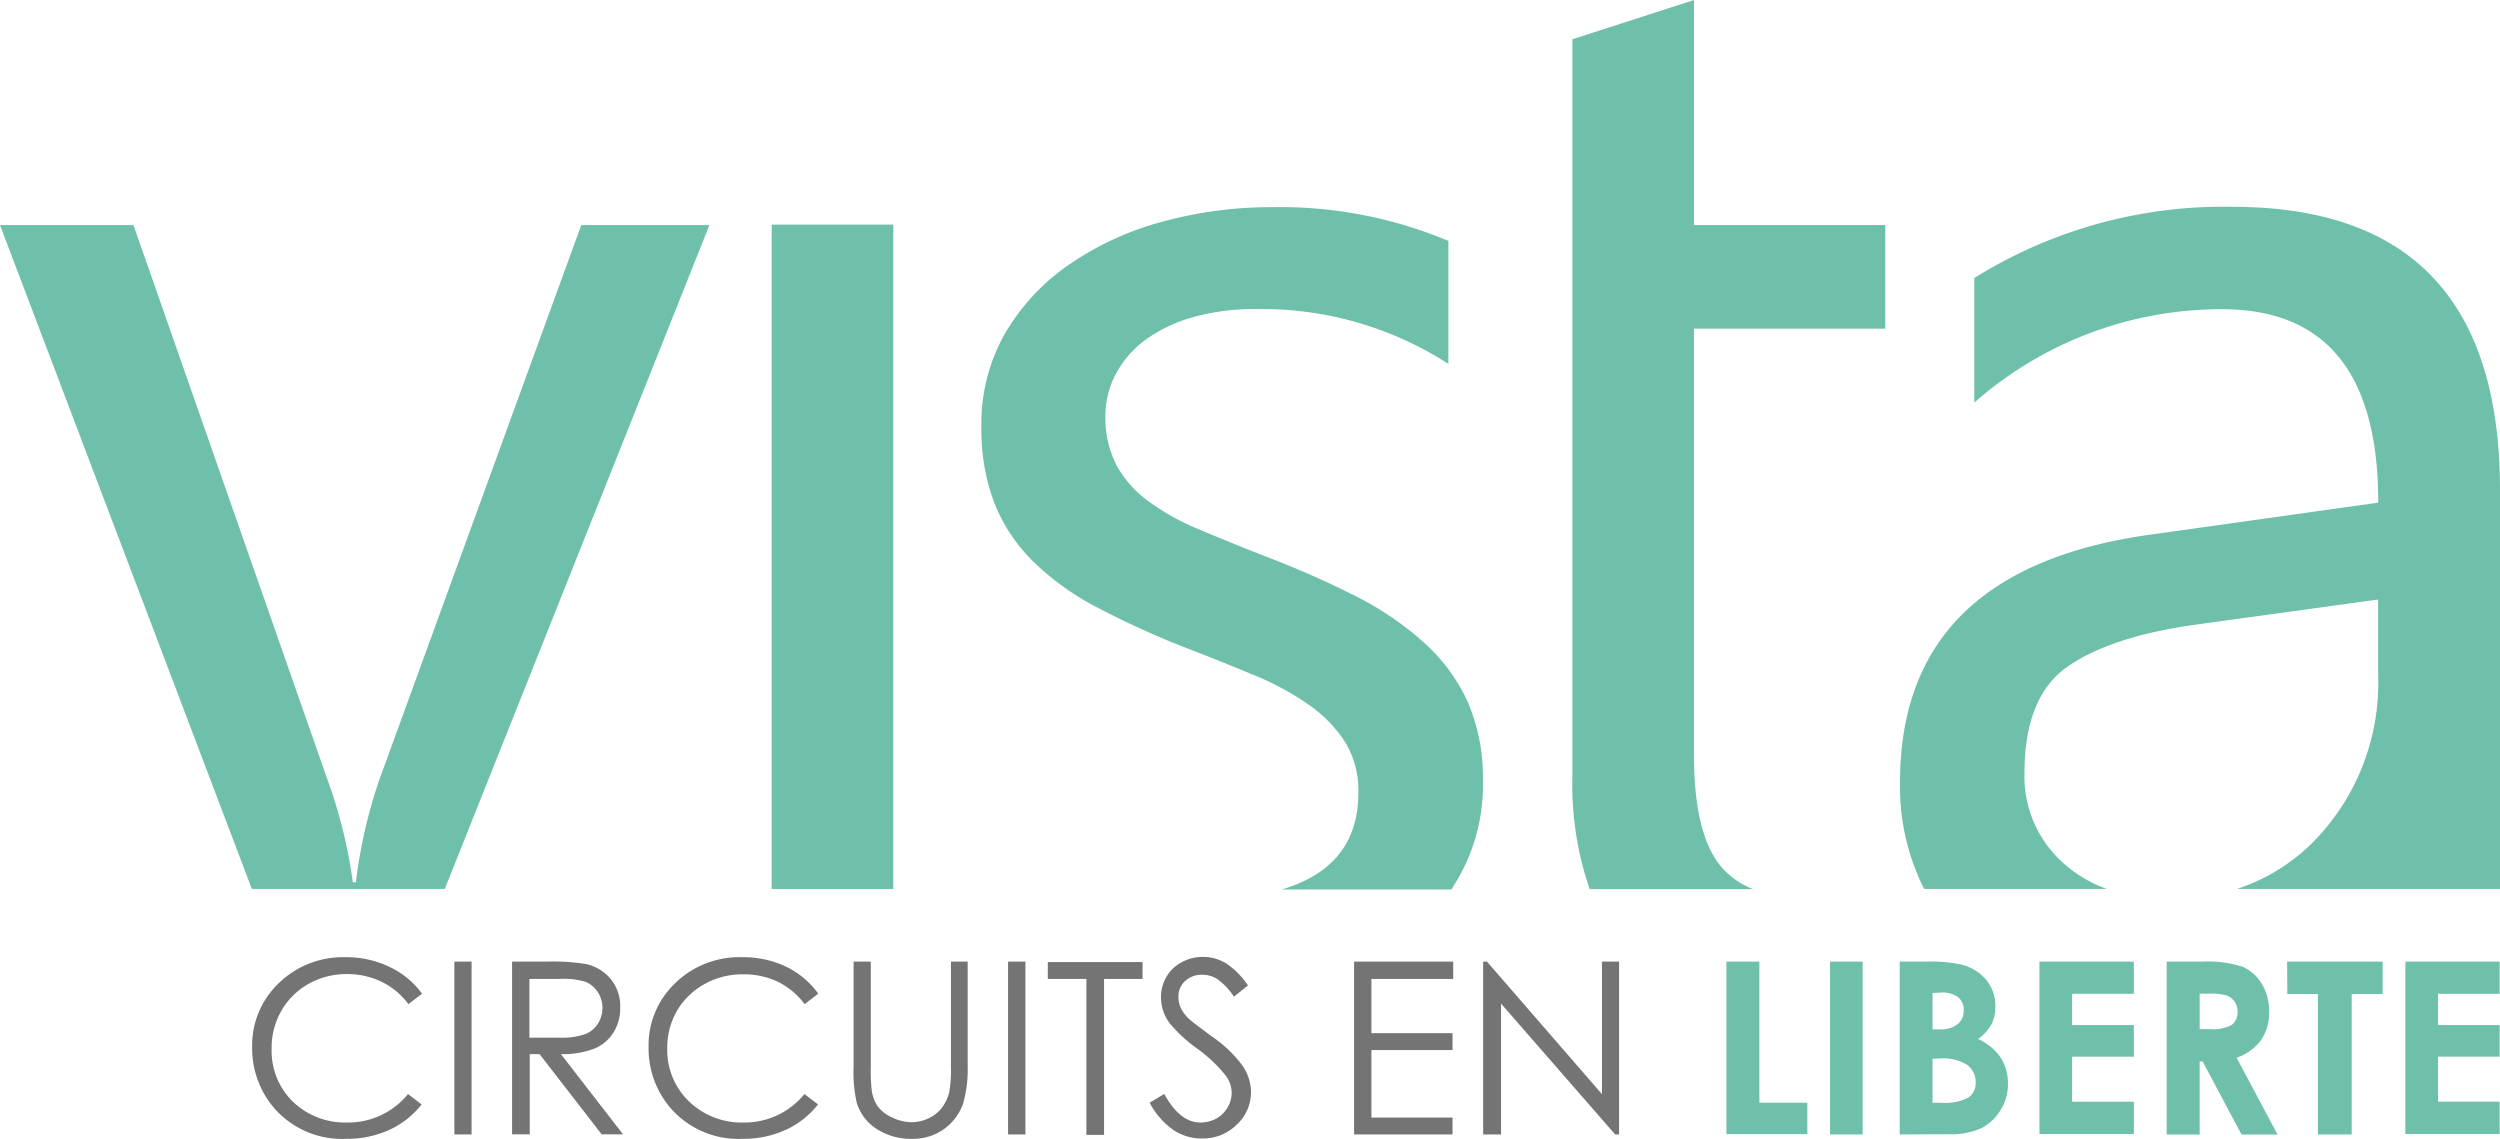 <svg xmlns="http://www.w3.org/2000/svg" viewBox="0 0 222.18 101.21"><defs><style>.cls-1{fill:#6ec0ab;}.cls-2{fill:#757474;}</style></defs><title>xsFichier 3</title><g id="Calque_2" data-name="Calque 2"><g id="Calque_2-2" data-name="Calque 2"><path class="cls-1" d="M63.05,20H51.66L33.73,69.25a44.23,44.23,0,0,0-2.1,9.16h-.27A44.53,44.53,0,0,0,29,69L11.86,20H0L22.38,79H39.53Z"/><rect class="cls-1" x="68.58" y="19.96" width="10.81" height="59.05"/><path class="cls-1" d="M129.58,78.08a16.64,16.64,0,0,0,2.21-8.7,16.92,16.92,0,0,0-1.35-7,16.09,16.09,0,0,0-3.85-5.24A27.71,27.71,0,0,0,120.52,53a82.74,82.74,0,0,0-8-3.53q-3.36-1.32-6-2.44a21.13,21.13,0,0,1-4.48-2.5,9.78,9.78,0,0,1-2.8-3.16,9.23,9.23,0,0,1-1-4.42,7.85,7.85,0,0,1,1-3.85,9.05,9.05,0,0,1,2.7-3,13.4,13.4,0,0,1,4.19-1.94,20,20,0,0,1,5.46-.69,30.54,30.54,0,0,1,17.13,4.87V21.41a38.68,38.68,0,0,0-15.68-3,36.81,36.81,0,0,0-9.58,1.25,27,27,0,0,0-8.27,3.73,19.23,19.23,0,0,0-5.8,6.12,16.13,16.13,0,0,0-2.17,8.41,18.23,18.23,0,0,0,1.15,6.78,15.15,15.15,0,0,0,3.42,5.17,23.89,23.89,0,0,0,5.67,4.09,78.49,78.49,0,0,0,7.87,3.59c2.16.83,4.17,1.64,6,2.4a25.08,25.08,0,0,1,4.88,2.61,12.06,12.06,0,0,1,3.29,3.32,8.2,8.2,0,0,1,1.22,4.58q0,6.57-6.81,8.59H129C129.19,78.71,129.39,78.4,129.58,78.08Z"/><path class="cls-1" d="M152.85,76.89q-2.29-2.9-2.3-9.68v-38h17V20h-17V0L139.74,3.49V69.12a28.4,28.4,0,0,0,1.54,9.9h14.53A7,7,0,0,1,152.85,76.89Z"/><path class="cls-1" d="M222.18,79V43.55q0-25.17-23.79-25.17a41.79,41.79,0,0,0-22.93,6.33V35.78a33.2,33.2,0,0,1,22-8.3q13.91,0,13.9,17.19l-20.23,2.84q-22.26,3.09-22.27,22A20.21,20.21,0,0,0,171,79h16.24a11.61,11.61,0,0,1-3.79-2.23,10.28,10.28,0,0,1-3.53-8.07q0-6.78,3.82-9.45t11.34-3.73l16.27-2.24V60a20.15,20.15,0,0,1-5.24,14.27,17.06,17.06,0,0,1-7.3,4.73h23.35"/><path class="cls-2" d="M37.51,88.31l-1.21.93a6.63,6.63,0,0,0-2.41-2,7,7,0,0,0-3.08-.67,6.82,6.82,0,0,0-3.41.88A6.43,6.43,0,0,0,25,89.84a6.6,6.6,0,0,0-.86,3.35A6.32,6.32,0,0,0,26,97.88a6.69,6.69,0,0,0,4.86,1.88,6.83,6.83,0,0,0,5.4-2.53l1.21.92a7.73,7.73,0,0,1-2.86,2.26,9.07,9.07,0,0,1-3.84.8,8,8,0,0,1-6.36-2.68,8.15,8.15,0,0,1-2-5.48,7.62,7.62,0,0,1,2.37-5.68,8.18,8.18,0,0,1,5.93-2.3,8.77,8.77,0,0,1,3.88.85A7.51,7.51,0,0,1,37.51,88.31Z"/><path class="cls-2" d="M40.38,85.46h1.53v15.36H40.38Z"/><path class="cls-2" d="M45.51,85.46h3.07a18.37,18.37,0,0,1,3.46.21A3.92,3.92,0,0,1,54.27,87a3.84,3.84,0,0,1,.85,2.54,4,4,0,0,1-.59,2.2,3.6,3.6,0,0,1-1.68,1.44,7.69,7.69,0,0,1-3,.5l5.52,7.13h-1.9l-5.52-7.13h-.87v7.13H45.51ZM47.05,87v5.22l2.65,0a6.41,6.41,0,0,0,2.27-.3A2.3,2.3,0,0,0,53.12,91a2.58,2.58,0,0,0,.42-1.44,2.48,2.48,0,0,0-.42-1.4,2.43,2.43,0,0,0-1.1-.91A6.71,6.71,0,0,0,49.76,87Z"/><path class="cls-2" d="M72.72,88.31l-1.21.93a6.68,6.68,0,0,0-2.4-2A7.06,7.06,0,0,0,66,86.59a6.82,6.82,0,0,0-3.41.88,6.43,6.43,0,0,0-2.43,2.37,6.6,6.6,0,0,0-.86,3.35,6.32,6.32,0,0,0,1.93,4.69,6.71,6.71,0,0,0,4.86,1.88,6.83,6.83,0,0,0,5.4-2.53l1.21.92a7.73,7.73,0,0,1-2.86,2.26,9.07,9.07,0,0,1-3.84.8,8,8,0,0,1-6.36-2.68,8.15,8.15,0,0,1-2-5.48,7.62,7.62,0,0,1,2.37-5.68A8.18,8.18,0,0,1,66,85.07a8.77,8.77,0,0,1,3.88.85A7.51,7.51,0,0,1,72.72,88.31Z"/><path class="cls-2" d="M75.86,85.46h1.53v9.27a16.49,16.49,0,0,0,.07,2.06A3.31,3.31,0,0,0,78,98.31a3.12,3.12,0,0,0,1.28,1,4,4,0,0,0,1.75.42,3.38,3.38,0,0,0,1.46-.33,3.15,3.15,0,0,0,1.17-.89,3.86,3.86,0,0,0,.69-1.39,11.85,11.85,0,0,0,.16-2.41V85.46H86v9.27a11.24,11.24,0,0,1-.4,3.33,4.68,4.68,0,0,1-4.53,3.15,5.58,5.58,0,0,1-3.18-.89A4.24,4.24,0,0,1,76.14,98a12.41,12.41,0,0,1-.28-3.24Z"/><path class="cls-2" d="M89.59,85.46h1.54v15.36H89.59Z"/><path class="cls-2" d="M93.12,87v-1.5h8.42V87H98.12v13.86H96.55V87Z"/><path class="cls-2" d="M102.17,98l1.3-.78c.92,1.69,2,2.54,3.19,2.54a3,3,0,0,0,1.45-.36,2.64,2.64,0,0,0,1-1,2.55,2.55,0,0,0,.35-1.29,2.58,2.58,0,0,0-.52-1.51,12.9,12.9,0,0,0-2.63-2.47A13.17,13.17,0,0,1,104,91a3.82,3.82,0,0,1-.82-2.35,3.57,3.57,0,0,1,.48-1.83,3.38,3.38,0,0,1,1.35-1.3,3.91,3.91,0,0,1,1.9-.48,4,4,0,0,1,2,.54,7,7,0,0,1,2,2l-1.25,1A5.83,5.83,0,0,0,108.17,87a2.5,2.5,0,0,0-1.33-.37,2.13,2.13,0,0,0-1.52.56,1.83,1.83,0,0,0-.59,1.39,2.32,2.32,0,0,0,.21,1,3.51,3.51,0,0,0,.76,1q.3.28,2,1.53a11.19,11.19,0,0,1,2.74,2.62,4.2,4.2,0,0,1,.74,2.31,3.91,3.91,0,0,1-1.27,2.91,4.25,4.25,0,0,1-3.08,1.23,4.51,4.51,0,0,1-2.54-.75A6.83,6.83,0,0,1,102.17,98Z"/><path class="cls-2" d="M120.34,85.46h8.81V87h-7.27v4.82h7.21v1.5h-7.21v6h7.21v1.5h-8.75Z"/><path class="cls-2" d="M131.81,100.82V85.46h.34l10.22,11.78V85.46h1.52v15.36h-.35L133.4,89.19v11.63Z"/><path class="cls-1" d="M153.43,85.46h2.93V98h4.26v2.79h-7.19Z"/><path class="cls-1" d="M162.64,85.46h2.9v15.36h-2.9Z"/><path class="cls-1" d="M168.83,100.82V85.46h2.42a12.56,12.56,0,0,1,3.07.27,4.14,4.14,0,0,1,2.2,1.36,3.58,3.58,0,0,1,.81,2.34A3.39,3.39,0,0,1,177,91a4.13,4.13,0,0,1-1.2,1.34,4.79,4.79,0,0,1,2,1.65,4.16,4.16,0,0,1,.65,2.33,4.3,4.3,0,0,1-.67,2.36,4.39,4.39,0,0,1-1.72,1.6,6.7,6.7,0,0,1-2.92.52Zm2.92-12.57v3.23h.64A2.36,2.36,0,0,0,174,91a1.53,1.53,0,0,0,.52-1.23,1.41,1.41,0,0,0-.49-1.14,2.28,2.28,0,0,0-1.5-.42Zm0,5.85V98h.74a4.48,4.48,0,0,0,2.45-.46,1.52,1.52,0,0,0,.64-1.33,1.87,1.87,0,0,0-.75-1.57,4.12,4.12,0,0,0-2.47-.57Z"/><path class="cls-1" d="M181.25,85.46h8.39v2.86h-5.49V91.1h5.49v2.81h-5.49v4h5.49v2.87h-8.39Z"/><path class="cls-1" d="M192.56,85.46h3.1a10.35,10.35,0,0,1,3.63.45A3.77,3.77,0,0,1,201,87.42a4.64,4.64,0,0,1,.66,2.5,4.21,4.21,0,0,1-.73,2.53A4.39,4.39,0,0,1,198.77,94l3.64,6.83h-3.2l-3.46-6.5h-.26v6.5h-2.93Zm2.93,6h.91a3.63,3.63,0,0,0,1.92-.36,1.39,1.39,0,0,0,.53-1.22,1.49,1.49,0,0,0-.26-.87,1.45,1.45,0,0,0-.7-.54,5.21,5.21,0,0,0-1.6-.16h-.8Z"/><path class="cls-1" d="M203.26,85.46h8.49v2.88H209v12.48h-3V88.34h-2.72Z"/><path class="cls-1" d="M213.77,85.46h8.38v2.86h-5.48V91.1h5.48v2.81h-5.48v4h5.48v2.87h-8.38Z"/></g></g></svg>